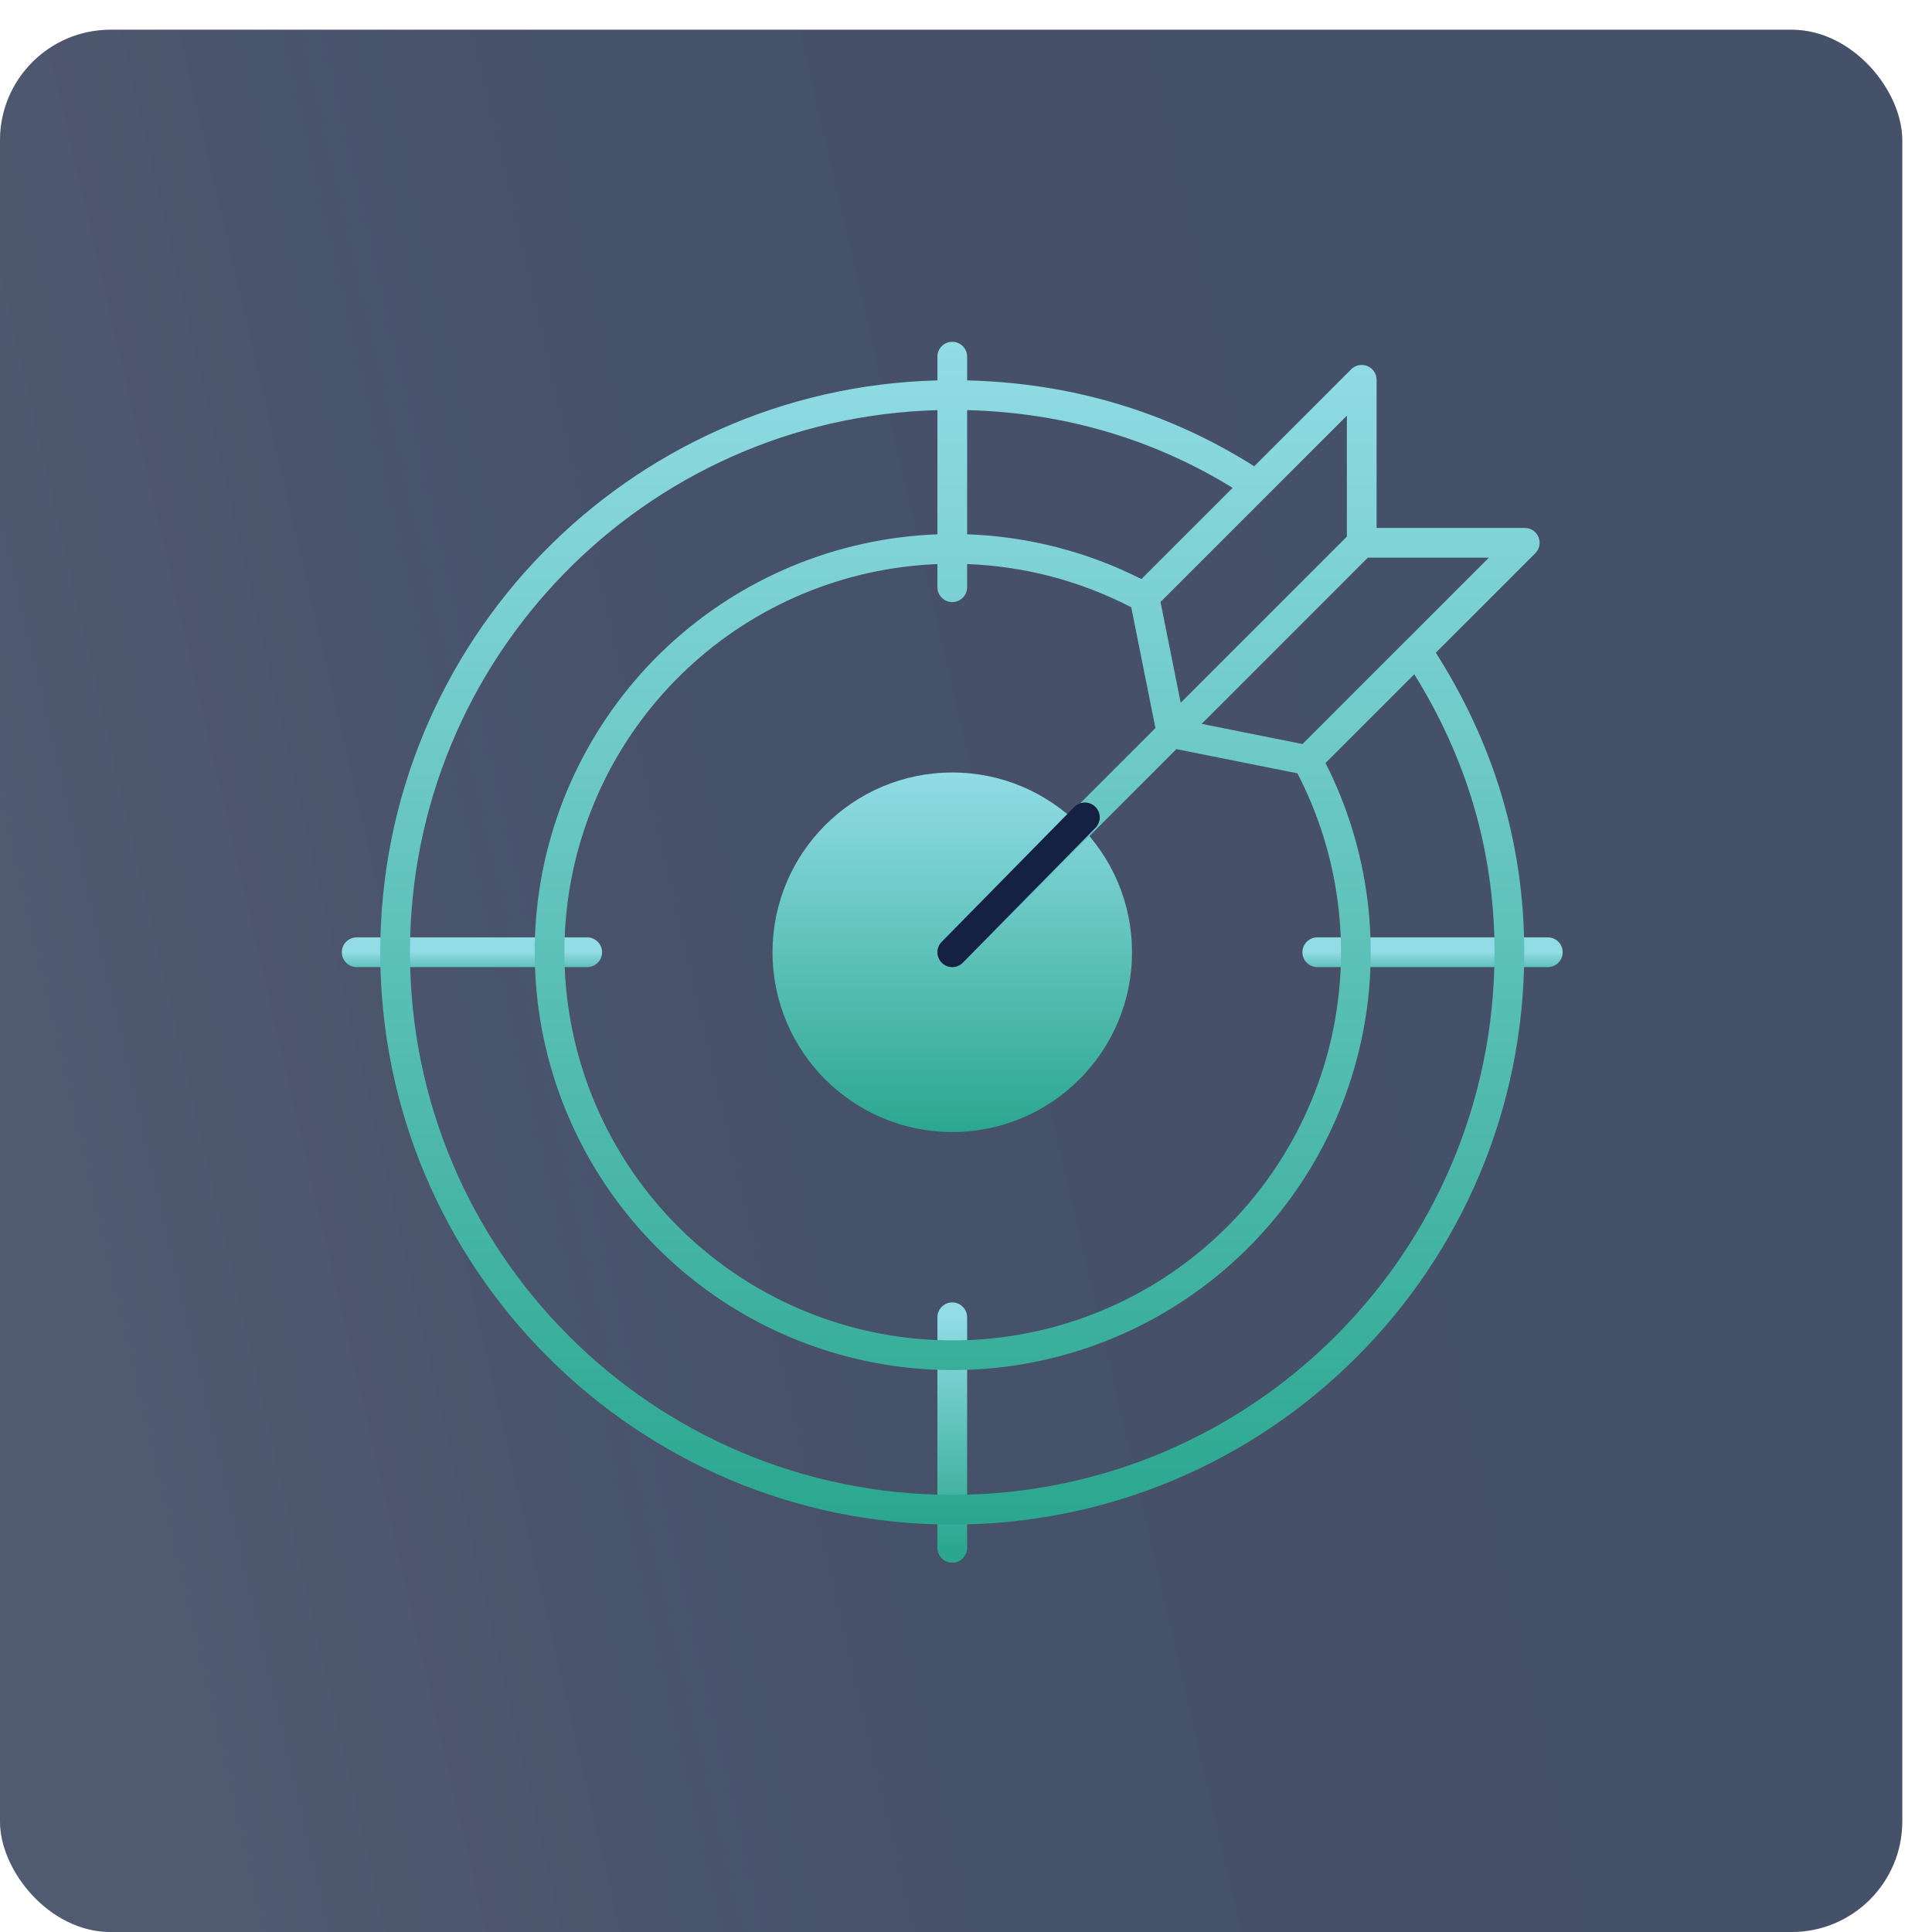 <svg width="65" height="65" viewBox="0 0 65 65" fill="none" xmlns="http://www.w3.org/2000/svg">
<g opacity="0.8">
<rect y="1" width="64" height="64" rx="3.721" fill="#081739"/>
<rect y="1" width="64" height="64" rx="3.721" fill="url(#paint0_linear_436_1555)" fill-opacity="0.62"/>
</g>
<path d="M32.038 38.086C35.378 38.086 38.085 35.378 38.085 32.038C38.085 28.698 35.378 25.99 32.038 25.99C28.698 25.99 25.991 28.698 25.991 32.038C25.991 35.378 28.698 38.086 32.038 38.086Z" fill="url(#paint1_linear_436_1555)"/>
<path d="M12 32.037H19.756" stroke="url(#paint2_linear_436_1555)" stroke-linecap="round" stroke-linejoin="round"/>
<path d="M52.075 32.037H44.318" stroke="url(#paint3_linear_436_1555)" stroke-linecap="round" stroke-linejoin="round"/>
<path d="M32.038 52.075V44.318" stroke="url(#paint4_linear_436_1555)" stroke-linecap="round" stroke-linejoin="round"/>
<path fill-rule="evenodd" clip-rule="evenodd" d="M32.038 11.5C32.314 11.5 32.538 11.724 32.538 12V12.798C36.114 12.884 39.36 13.892 42.197 15.687L45.46 12.424C45.603 12.281 45.818 12.238 46.005 12.315C46.192 12.393 46.314 12.575 46.314 12.777V17.762H51.299C51.501 17.762 51.684 17.883 51.761 18.07C51.838 18.257 51.795 18.472 51.653 18.615L48.307 21.96C50.188 24.917 51.282 28.256 51.282 32.042C51.282 42.673 42.666 51.292 32.038 51.292C21.409 51.292 12.793 42.673 12.793 32.042C12.793 21.578 21.139 13.064 31.538 12.798V12C31.538 11.724 31.762 11.5 32.038 11.5ZM47.339 21.515C47.321 21.53 47.304 21.547 47.289 21.564L43.821 25.032L40.429 24.353L46.02 18.762H50.092L47.339 21.515ZM39.044 20.254L39.723 23.645L45.314 18.054V13.985L39.044 20.254ZM38.06 20.431L38.873 24.495L31.684 31.684C31.489 31.879 31.489 32.196 31.684 32.391C31.879 32.586 32.196 32.586 32.391 32.391L39.579 25.203L43.65 26.018C45.058 28.732 45.47 31.856 44.81 34.846C44.134 37.91 42.378 40.629 39.862 42.505C37.346 44.381 34.239 45.289 31.108 45.062C27.978 44.835 25.034 43.489 22.815 41.27C20.596 39.05 19.25 36.106 19.023 32.976C18.796 29.846 19.703 26.739 21.579 24.223C23.455 21.707 26.174 19.95 29.239 19.274C30 19.107 30.769 19.008 31.538 18.978V19.756C31.538 20.032 31.762 20.256 32.038 20.256C32.314 20.256 32.538 20.032 32.538 19.756V18.977C34.451 19.048 36.338 19.539 38.06 20.431ZM32.538 17.976C34.566 18.046 36.569 18.555 38.402 19.482L41.471 16.413C38.841 14.794 35.844 13.882 32.538 13.798V17.976ZM31.538 17.977V13.799C21.692 14.064 13.793 22.13 13.793 32.042C13.793 42.121 21.962 50.292 32.038 50.292C42.113 50.292 50.282 42.121 50.282 32.042C50.282 28.542 49.297 25.448 47.582 22.685L44.596 25.671C46.064 28.566 46.487 31.884 45.787 35.061C45.059 38.36 43.168 41.287 40.459 43.307C37.751 45.326 34.406 46.303 31.036 46.059C27.666 45.815 24.497 44.366 22.108 41.977C19.719 39.588 18.27 36.418 18.026 33.049C17.781 29.679 18.758 26.334 20.778 23.625C22.797 20.917 25.724 19.026 29.024 18.298C29.855 18.114 30.697 18.008 31.538 17.977Z" fill="url(#paint5_linear_436_1555)"/>
<path d="M32.038 32.038L36.5 27.5" stroke="#142142" stroke-linecap="round" stroke-linejoin="round"/>
<defs>
<linearGradient id="paint0_linear_436_1555" x1="-5.209" y1="4.349" x2="39.315" y2="-5.99" gradientUnits="userSpaceOnUse">
<stop stop-color="#6A7181" stop-opacity="0.45"/>
<stop offset="0.526" stop-color="#6A7181" stop-opacity="0.26"/>
<stop offset="1" stop-color="#6A7181" stop-opacity="0.25"/>
</linearGradient>
<linearGradient id="paint1_linear_436_1555" x1="32.038" y1="25.99" x2="32.038" y2="38.086" gradientUnits="userSpaceOnUse">
<stop stop-color="#91DCE5"/>
<stop offset="1" stop-color="#2BA78F"/>
</linearGradient>
<linearGradient id="paint2_linear_436_1555" x1="15.878" y1="32.037" x2="15.878" y2="33.037" gradientUnits="userSpaceOnUse">
<stop stop-color="#91DCE5"/>
<stop offset="1" stop-color="#2BA78F"/>
</linearGradient>
<linearGradient id="paint3_linear_436_1555" x1="48.196" y1="32.037" x2="48.196" y2="33.037" gradientUnits="userSpaceOnUse">
<stop stop-color="#91DCE5"/>
<stop offset="1" stop-color="#2BA78F"/>
</linearGradient>
<linearGradient id="paint4_linear_436_1555" x1="32.538" y1="44.318" x2="32.538" y2="52.075" gradientUnits="userSpaceOnUse">
<stop stop-color="#91DCE5"/>
<stop offset="1" stop-color="#2BA78F"/>
</linearGradient>
<linearGradient id="paint5_linear_436_1555" x1="32.296" y1="11.5" x2="32.296" y2="51.292" gradientUnits="userSpaceOnUse">
<stop stop-color="#91DCE5"/>
<stop offset="1" stop-color="#2BA78F"/>
</linearGradient>
</defs>
</svg>
